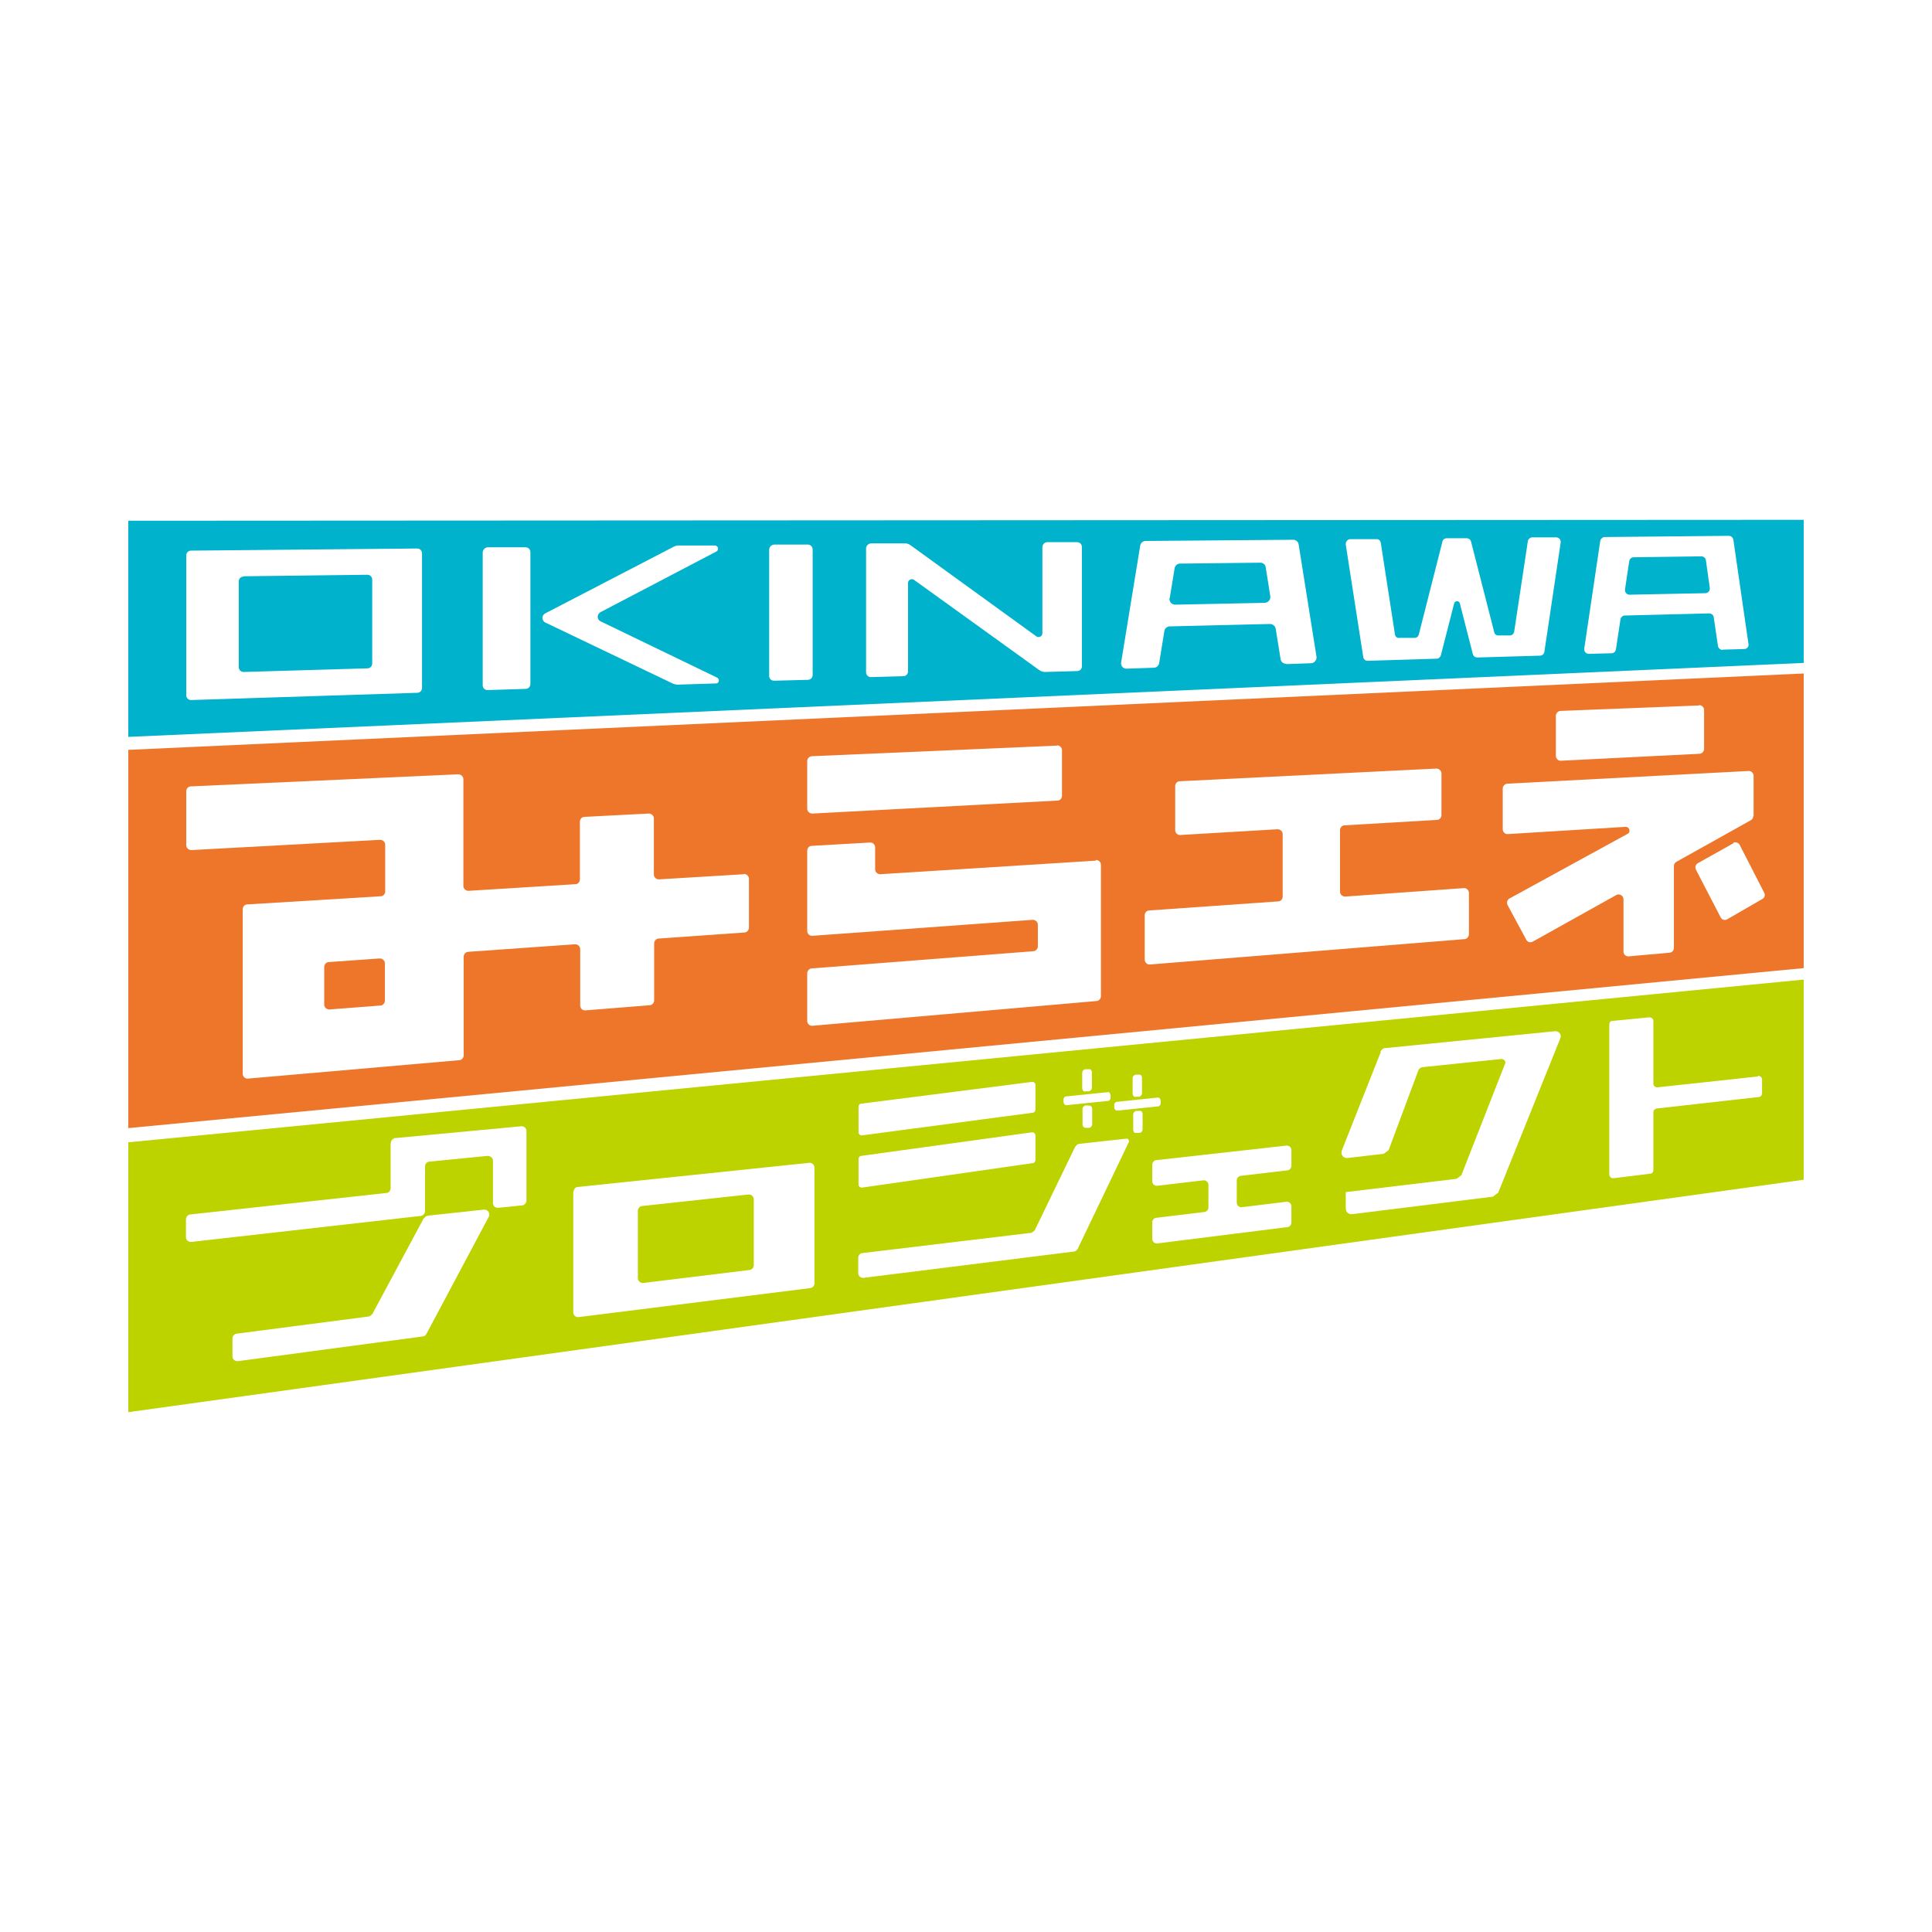 <?xml version="1.0" encoding="UTF-8"?>
<svg id="_レイヤー_1" data-name="レイヤー_1" xmlns="http://www.w3.org/2000/svg" version="1.1" viewBox="0 0 64 64">
  <!-- Generator: Adobe Illustrator 29.2.1, SVG Export Plug-In . SVG Version: 2.1.0 Build 116)  -->
  <defs>
    <style>
      .st0 {
        fill: #fff;
      }

      .st1 {
        fill: #bcd300;
      }

      .st2 {
        fill: #ee762b;
      }

      .st3 {
        fill: #00b2cc;
      }
    </style>
  </defs>
  <rect class="st0" width="64" height="64"/>
  <g>
    <polygon class="st1" points="59.75 32.45 4.25 37.84 4.25 46.78 59.75 39.08 59.75 32.45"/>
    <polygon class="st2" points="59.75 22.31 4.25 24.84 4.25 37.37 59.75 32.07 59.75 22.31"/>
    <polygon class="st3" points="59.75 17.22 4.25 17.25 4.25 24.41 59.75 21.96 59.75 17.22"/>
    <path class="st0" d="M44.39,29.54v-2.04c0-.09.07-.16.15-.16l3.06-.18c.09,0,.15-.08.15-.16v-1.38c0-.09-.08-.16-.17-.16l-8.5.42c-.09,0-.15.08-.15.16v1.46c0,.09.08.17.17.16l3.22-.19c.09,0,.17.07.17.16v2.07c0,.09-.07.16-.15.16l-4.27.3c-.09,0-.15.08-.15.16v1.47c0,.09.08.17.17.16l10.42-.84c.08,0,.15-.08.15-.16v-1.37c0-.09-.08-.17-.17-.16l-3.93.28c-.09,0-.17-.07-.17-.16Z"/>
    <path class="st0" d="M24.64,28.96l-2.81.17c-.09,0-.17-.07-.17-.16v-1.86c0-.09-.08-.16-.17-.16l-2.13.11c-.09,0-.15.08-.15.16v1.91c0,.09-.07.16-.15.16l-3.54.22c-.09,0-.17-.07-.17-.16v-3.54c0-.09-.08-.16-.17-.16l-8.86.4c-.09,0-.15.08-.15.16v1.79c0,.09.08.16.17.16l6.25-.34c.09,0,.17.07.17.16v1.55c0,.09-.07.16-.15.16l-4.42.27c-.09,0-.15.08-.15.16v5.45c0,.09.08.17.17.16l7-.61c.08,0,.15-.08.15-.16v-3.27c0-.08.07-.16.15-.16l3.54-.25c.09,0,.17.07.17.16v1.87c0,.09.08.17.17.16l2.13-.17c.08,0,.15-.08.15-.16v-1.89c0-.08.07-.16.15-.16l2.84-.2c.08,0,.15-.08.15-.16v-1.62c0-.09-.08-.16-.17-.16ZM10.74,33.28v-1.25c0-.08.07-.16.15-.16l1.69-.12c.09,0,.17.07.17.16v1.24c0,.08-.07.16-.15.16l-1.69.13c-.09,0-.17-.07-.17-.16Z"/>
    <g>
      <path class="st0" d="M36.3,28.51l-7.14.45c-.09,0-.17-.07-.17-.16v-.73c0-.09-.08-.17-.17-.16l-1.93.11c-.09,0-.15.08-.15.16v2.66c0,.09.08.17.17.16l7.3-.53c.09,0,.17.07.17.16v.72c0,.08-.07.16-.15.16l-7.34.57c-.08,0-.15.08-.15.16v1.58c0,.09.08.17.17.16l9.41-.82c.08,0,.15-.08.15-.16v-4.35c0-.09-.08-.17-.17-.16Z"/>
      <path class="st0" d="M35.02,24.7l-8.12.35c-.09,0-.16.08-.16.16v1.58c0,.09.08.16.17.16l8.12-.43c.09,0,.15-.08.15-.16v-1.51c0-.09-.08-.16-.17-.16Z"/>
    </g>
    <g>
      <path class="st0" d="M56.28,23.37l-4.58.18c-.09,0-.16.08-.16.16v1.33c0,.09.08.17.17.16l4.58-.23c.09,0,.16-.08.16-.16v-1.29c0-.09-.08-.17-.17-.16Z"/>
      <path class="st0" d="M58.09,27.03v-1.33c0-.09-.08-.17-.17-.16l-7.98.42c-.09,0-.16.08-.16.16v1.35c0,.09.08.17.17.16l3.9-.24c.13,0,.18.17.07.23l-3.91,2.14c-.08.04-.11.14-.07.22l.62,1.15c.04.08.14.11.22.06l2.76-1.54c.11-.06.24.02.24.14v1.73c0,.1.08.17.18.16l1.34-.12c.09,0,.15-.08.15-.16v-2.71c0-.06.03-.11.08-.14l2.47-1.38c.05-.03.08-.08.08-.14Z"/>
      <path class="st0" d="M57.43,27.93l-1.18.66c-.08.04-.11.14-.07.22l.82,1.58c.04.08.14.11.22.06l1.16-.67c.08-.04.1-.14.06-.21l-.81-1.58c-.04-.08-.14-.11-.22-.07Z"/>
    </g>
    <path class="st0" d="M25.48,18.21v4.18c0,.09.07.16.16.16l1.12-.03c.09,0,.16-.07.16-.16v-4.16c0-.09-.07-.16-.16-.16h-1.12c-.09.01-.16.08-.16.17Z"/>
    <path class="st0" d="M50.61,17.94l-.45,2.98c-.01.07-.07.13-.14.13h-.37c-.07.01-.13-.03-.15-.1l-.77-3.01c-.02-.07-.08-.11-.14-.11h-.67c-.07,0-.13.05-.14.12l-.78,3.07c-.02.07-.07.11-.14.11h-.5c-.07.02-.14-.04-.15-.11l-.47-3.04c-.01-.07-.07-.13-.15-.12h-.86c-.09,0-.16.09-.15.18l.58,3.73c.01.07.08.13.15.12l2.28-.07c.07,0,.12-.05.14-.11l.44-1.72c.03-.1.17-.1.19,0l.43,1.68c.02.07.08.11.15.11l2.08-.06c.07,0,.13-.06.14-.13l.54-3.62c.01-.09-.06-.17-.15-.17h-.79c-.07,0-.14.06-.15.13Z"/>
    <g>
      <path class="st0" d="M15.99,18.3v4.4c0,.09.07.16.16.16l1.26-.04c.09,0,.16-.07.16-.16v-4.37c0-.09-.07-.16-.16-.16h-1.26c-.09.01-.16.09-.16.17Z"/>
      <path class="st0" d="M23.69,18.07h-1.25s-.1.02-.14.05l-4.24,2.2c-.12.06-.12.24,0,.3l4.24,2.03s.09.03.14.03l1.28-.04c.1,0,.13-.14.04-.19l-3.87-1.87c-.12-.06-.12-.23,0-.3l3.84-2.01c.1-.05.06-.2-.05-.2Z"/>
    </g>
    <path class="st0" d="M34.53,18.13v2.85c0,.1-.12.16-.2.1l-4.17-3.02c-.05-.04-.12-.06-.18-.06h-1.13c-.09.01-.16.08-.16.17v4.1c0,.09.07.16.16.16l1.07-.03c.09,0,.16-.07.16-.16v-2.93c0-.1.12-.16.2-.1l4.15,2.99c.06.04.12.06.19.06l1.06-.03c.09,0,.16-.07.16-.16v-3.95c0-.09-.07-.16-.16-.16h-.99c-.09,0-.16.08-.16.17Z"/>
    <path class="st0" d="M6.17,18.39v4.64c0,.09.07.16.16.16l7.49-.24c.09,0,.16-.07.16-.16v-4.46c0-.09-.07-.16-.16-.16l-7.49.07c-.09,0-.16.07-.16.16ZM8.07,19.09l4.1-.05c.09,0,.16.07.16.16v2.78c0,.09-.07.16-.16.16l-4.1.12c-.09,0-.16-.07-.16-.16v-2.84c0-.09.07-.16.16-.16Z"/>
    <path class="st0" d="M42.61,22l.82-.03c.11,0,.2-.11.18-.22l-.59-3.71c-.01-.09-.09-.16-.18-.16l-4.89.04c-.09,0-.17.07-.18.16l-.63,3.86c-.02.12.07.22.19.21l.89-.03c.09,0,.17-.07.18-.16l.17-1.05c.01-.09.09-.16.18-.16l3.32-.08c.09,0,.17.06.19.16l.16,1c.01.09.09.16.19.16ZM38.75,19.81l.16-.98c.01-.09.09-.16.18-.16l2.66-.03c.09,0,.17.06.18.16l.15.95c.02.11-.07.21-.18.22l-2.97.06c-.12,0-.2-.1-.19-.21Z"/>
    <path class="st0" d="M57.07,21.52l.71-.02c.09,0,.16-.08.14-.17l-.5-3.45c-.01-.07-.07-.13-.15-.13l-4.11.04c-.07,0-.14.06-.15.13l-.53,3.57c-.01.09.06.17.15.17l.76-.02c.07,0,.13-.06.14-.13l.15-.99c.01-.07.07-.13.14-.13l2.8-.07c.07,0,.14.05.15.13l.14.95c.01.07.08.13.15.13ZM53.83,19.53l.14-.94c.01-.07.07-.13.15-.13l2.24-.03c.07,0,.14.05.15.13l.13.92c.01.09-.06.17-.15.17l-2.51.05c-.09,0-.16-.08-.15-.17Z"/>
    <path class="st0" d="M58.23,35.66l-3.33.36c-.07,0-.13-.05-.13-.12v-2.08c0-.07-.06-.12-.13-.12l-1.23.12c-.06,0-.1.05-.1.11,0,.79,0,4.24,0,4.98,0,.07.07.13.14.12l1.22-.15c.06,0,.1-.06.1-.12v-1.92c0-.06.05-.11.11-.12l3.38-.38c.06,0,.11-.06.11-.12v-.46c0-.07-.06-.12-.13-.12Z"/>
    <path class="st0" d="M18.99,39.48v3.99c0,.1.08.17.18.16l7.67-.96c.08-.01.14-.08.14-.16v-3.83c0-.09-.08-.17-.17-.16l-7.67.8c-.08,0-.14.08-.14.16ZM24.97,39.73v2.18c0,.08-.06.15-.14.16l-3.52.43c-.09.01-.18-.06-.18-.16v-2.23c0-.08.06-.15.14-.16l3.52-.38c.09-.01.18.06.18.16Z"/>
    <g>
      <path class="st0" d="M42.78,38.64v-.54c0-.09-.08-.16-.17-.15l-4.3.48c-.08,0-.14.08-.14.15v.55c0,.09.08.16.17.15l1.52-.18c.09-.01.17.06.17.15v.75c0,.08-.06.14-.14.15l-1.58.19c-.08,0-.14.08-.14.15v.55c0,.09.08.16.17.15l4.3-.54c.08,0,.14-.08.14-.15v-.54c0-.09-.08-.16-.17-.15l-1.47.18c-.09.01-.17-.06-.17-.15v-.74c0-.08.06-.14.14-.15l1.53-.18c.08,0,.14-.08.14-.15Z"/>
      <path class="st0" d="M34.18,35.84l-5.65.72c-.05,0-.09.05-.09.1v.85c0,.06.06.11.12.1l5.65-.75c.05,0,.09-.05.09-.1v-.82c0-.06-.05-.11-.12-.1Z"/>
      <g>
        <path class="st0" d="M36.77,36.2s-.05-.03-.08-.02l-1.37.14c-.05,0-.09.05-.09.1v.09s.01.05.03.07c.02.02.04.03.07.03,0,0,0,0,0,0l1.37-.14c.05,0,.09-.05.09-.1v-.09s-.01-.05-.03-.07Z"/>
        <path class="st0" d="M35.96,36.15s0,0,0,0h.12c.05-.02.09-.06.09-.11v-.53s-.01-.05-.03-.07c-.02-.02-.05-.03-.08-.02h-.12c-.05.02-.09.06-.09.11v.53s.01.05.03.07c.02.02.04.03.07.03Z"/>
        <path class="st0" d="M36.07,36.62h-.12c-.05.02-.09.06-.09.11v.53s.01.05.03.07c.02.02.04.03.07.03,0,0,0,0,.01,0h.12c.05-.02.09-.06.09-.11v-.53s-.01-.05-.03-.07c-.02-.02-.05-.03-.08-.02Z"/>
      </g>
      <g>
        <path class="st0" d="M38.42,36.38s-.05-.03-.08-.02l-1.34.14c-.05,0-.09.05-.09.1v.09s.01.05.03.07c.02.02.04.03.07.03,0,0,0,0,.01,0l1.34-.14c.05,0,.09-.05.09-.1v-.09s-.01-.05-.03-.07Z"/>
        <path class="st0" d="M37.63,36.33s0,0,0,0h.11c.05-.02.09-.06.09-.11v-.53s-.01-.05-.03-.07c-.02-.02-.05-.03-.08-.02h-.11c-.05.02-.09.06-.09.11v.53s.01.05.03.07c.02.02.04.03.07.03Z"/>
        <path class="st0" d="M37.74,36.8h-.11c-.05.02-.09.06-.09.11v.53s.01.05.03.07c.02.02.04.02.07.02,0,0,0,0,.01,0h.11c.05-.02.09-.06.09-.11v-.53s-.01-.05-.03-.07-.05-.03-.08-.02Z"/>
      </g>
      <path class="st0" d="M34.18,37.51l-5.65.78c-.05,0-.09.05-.09.1v.85c0,.06.06.11.12.1l5.65-.81c.05,0,.09-.05.09-.1v-.82c0-.06-.06-.11-.12-.1Z"/>
      <path class="st0" d="M35.62,37.98l-1.34,2.77s-.07.08-.13.09l-5.58.67c-.08,0-.14.08-.14.16v.5c0,.1.08.17.18.16l6.96-.87c.05,0,.1-.04.13-.09l1.69-3.53c.03-.06-.02-.13-.08-.12l-1.55.17c-.06,0-.1.04-.13.09Z"/>
    </g>
    <path class="st0" d="M45.74,34.85l-1.29,3.26c-.05.13.05.27.19.25l1.2-.14c.05-.04.11-.08.16-.12l.98-2.63c.02-.07.08-.11.15-.12l2.61-.27c.08,0,.15.08.12.15l-1.45,3.7c-.06.04-.1.08-.16.12l-3.67.44s0,0,0,0v.54c0,.12.1.21.22.19l4.66-.58c.06-.05.11-.09.17-.13l2.06-5.12c.05-.11-.05-.24-.17-.23l-5.63.56c-.07,0-.13.05-.16.12Z"/>
    <g>
      <path class="st0" d="M14.04,40.35l-1.7,3.17s-.07.08-.12.09l-4.38.57c-.08.01-.14.08-.14.16v.59c0,.1.09.17.18.16l6.13-.82c.05,0,.1-.04.12-.09l2.06-3.87c.06-.12-.03-.25-.16-.24l-1.85.2c-.05,0-.1.04-.13.09Z"/>
      <path class="st0" d="M12.94,37.86v1.5c0,.08-.06.16-.15.16l-6.48.71c-.08,0-.15.08-.15.16v.59c0,.1.08.17.18.16l7.59-.86c.08,0,.15-.08.15-.16v-1.48c0-.08.06-.16.15-.16l1.92-.19c.1,0,.18.07.18.16v1.4c0,.1.08.17.18.16l.78-.08c.08,0,.15-.08.15-.16v-2.3c0-.1-.08-.17-.18-.16l-4.16.39c-.08,0-.15.08-.15.16Z"/>
    </g>
  </g>
</svg>
